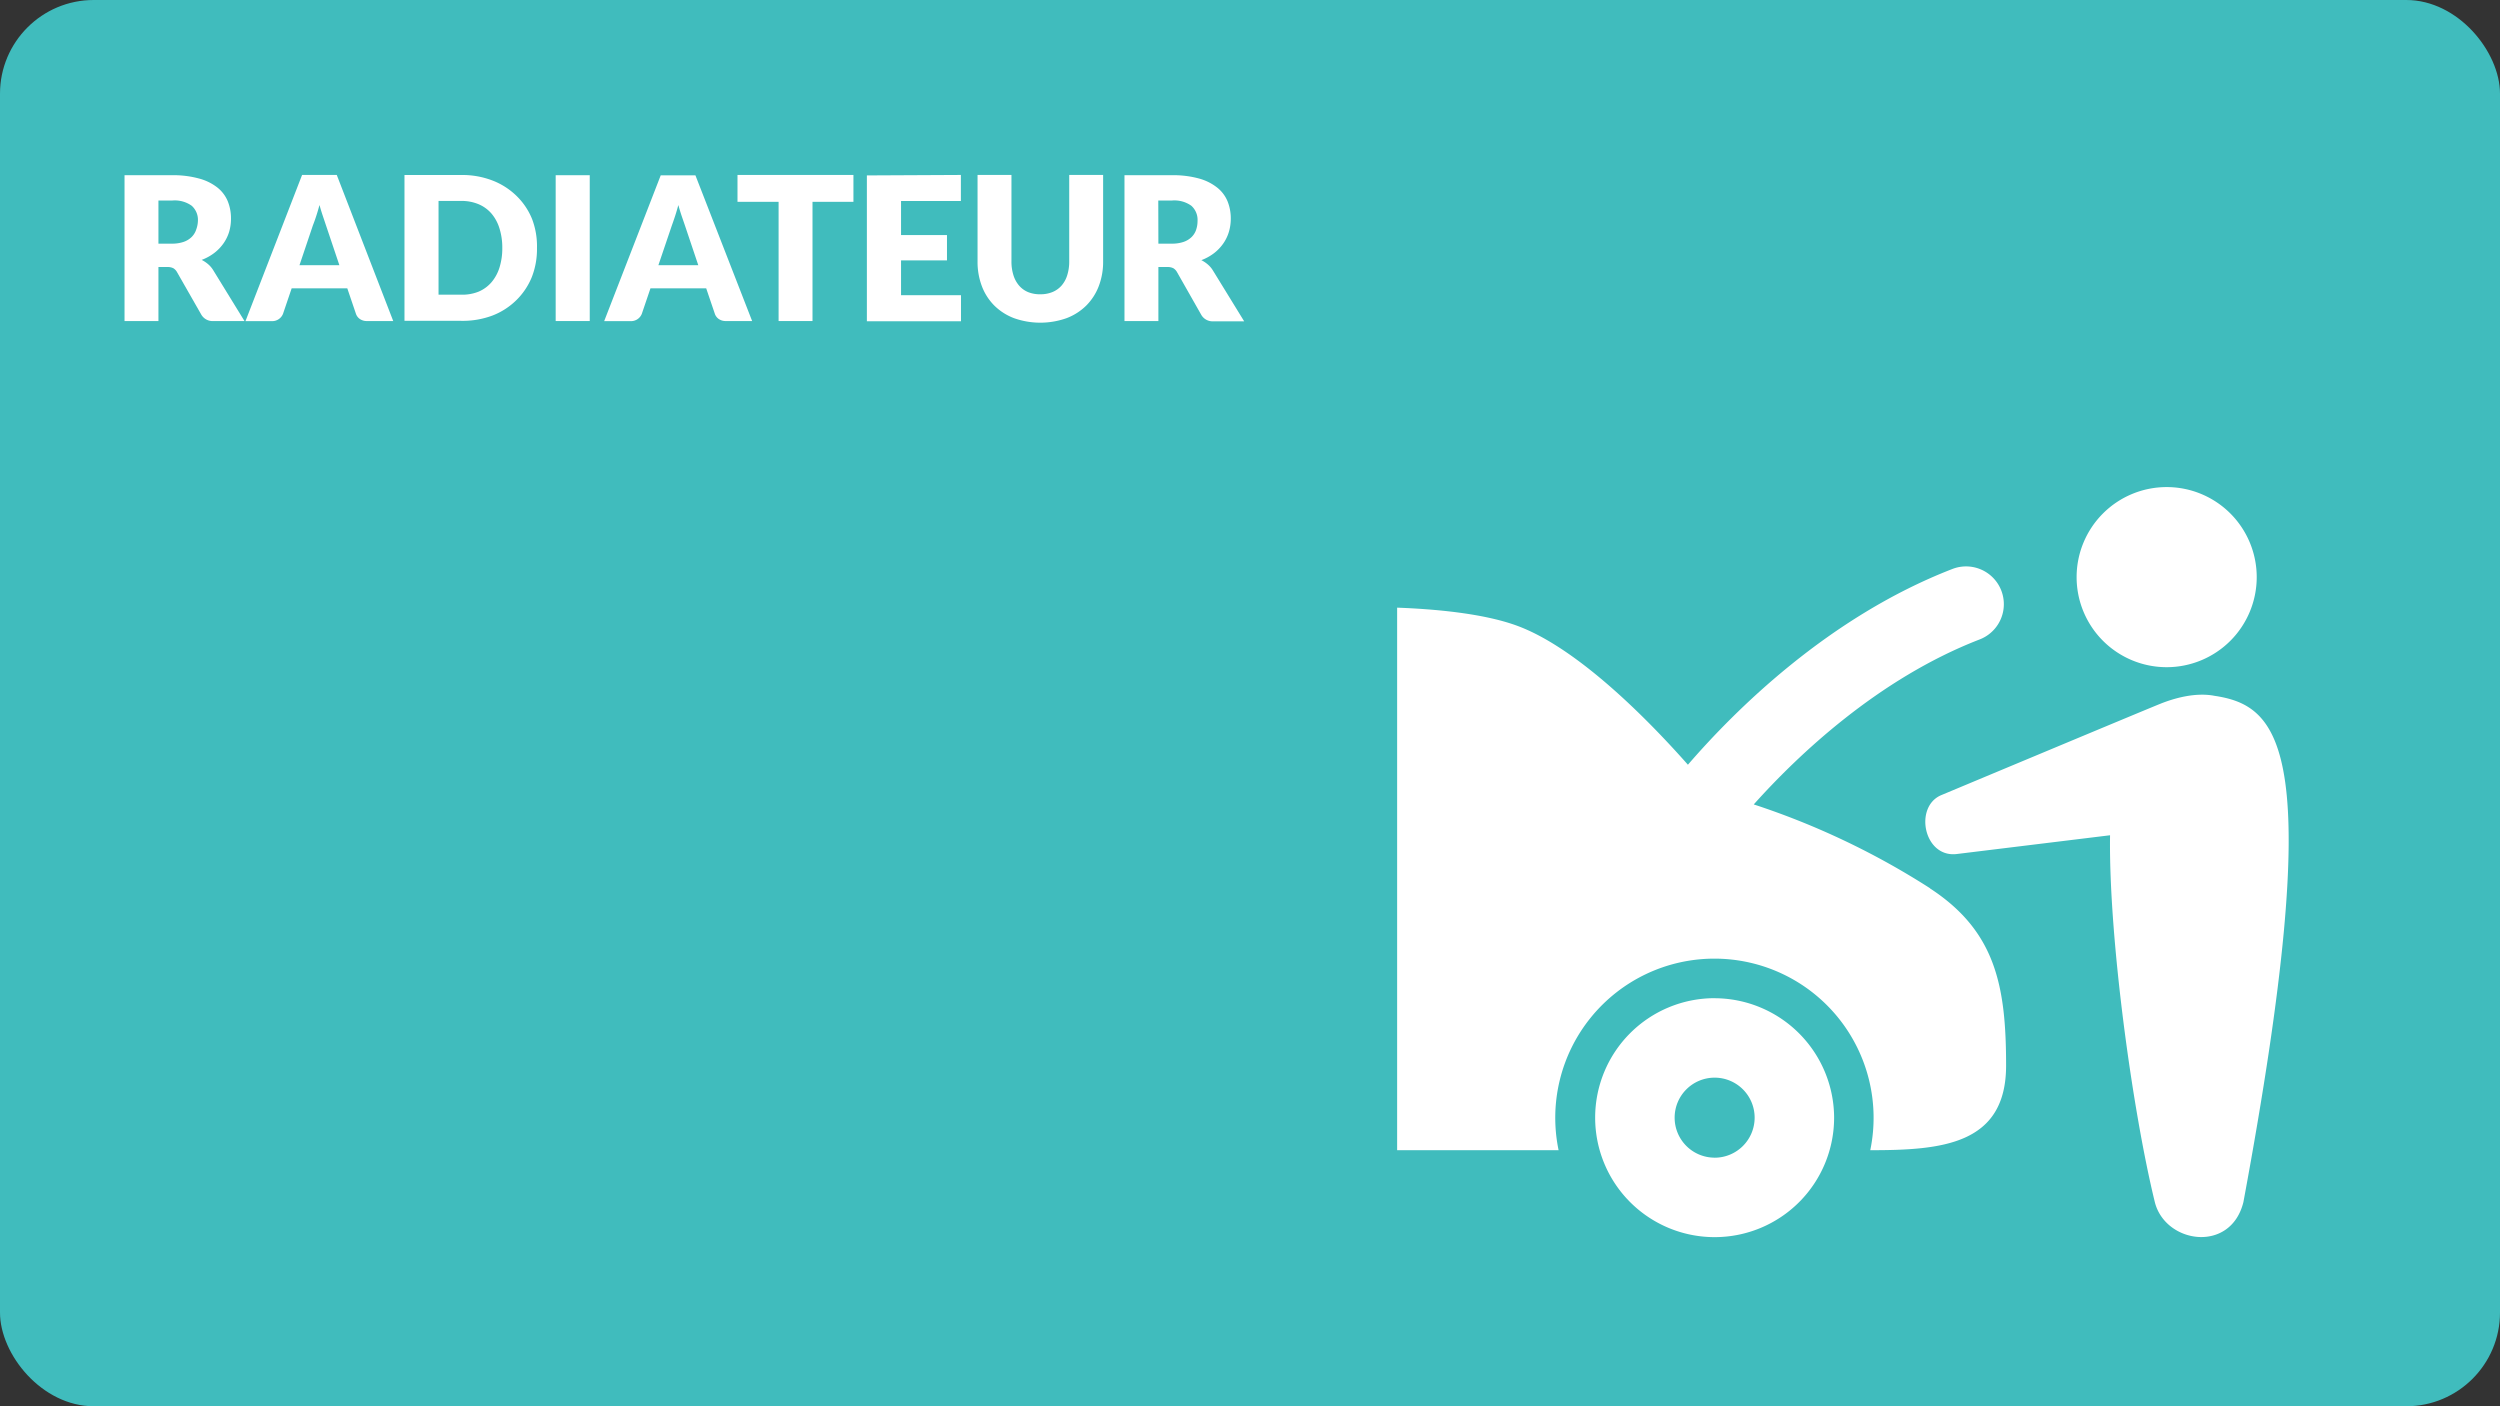 <svg xmlns="http://www.w3.org/2000/svg" viewBox="0 0 480 270"><rect x="0" y="0" width="480" height="270" fill="#333333" stroke="none"/><defs><style>.cls-1{fill:#40bcbd;}.cls-2{fill:#fff;}</style></defs><title>RDPQ_ICON_Garage</title><g id="BG"><rect class="cls-1" width="480" height="270" rx="18" ry="18"/></g><g id="TEXTE"><path class="cls-2" d="M30.42,51.26V61.64H23.91v-28H33a18.73,18.73,0,0,1,5.19.63A9.74,9.74,0,0,1,41.73,36a6.59,6.59,0,0,1,2,2.64,8.74,8.74,0,0,1,.62,3.31A8.89,8.89,0,0,1,44,44.49a7.81,7.81,0,0,1-1.09,2.24,8.42,8.42,0,0,1-1.77,1.84,9.42,9.42,0,0,1-2.42,1.33,6.1,6.1,0,0,1,1.22.81,4.8,4.8,0,0,1,1,1.17l6,9.76H41a2.5,2.5,0,0,1-2.35-1.23L34,52.27a2,2,0,0,0-.72-.77,2.41,2.41,0,0,0-1.16-.23Zm0-4.48H33a6.69,6.69,0,0,0,2.26-.34,4.1,4.1,0,0,0,1.53-.93,3.56,3.56,0,0,0,.87-1.4A5.35,5.35,0,0,0,38,42.39a3.62,3.62,0,0,0-1.2-2.89,5.6,5.6,0,0,0-3.72-1H30.42Z"/><path class="cls-2" d="M75.5,61.64h-5a2.33,2.33,0,0,1-1.4-.39,2,2,0,0,1-.76-1l-1.66-4.89H56l-1.66,4.89a2.23,2.23,0,0,1-2.12,1.41H47.13L58,33.59h6.66Zm-18-10.72h7.66l-2.58-7.68L62,41.51q-.34-1-.66-2.15-.31,1.17-.64,2.17t-.62,1.73Z"/><path class="cls-2" d="M103.1,47.61a14.71,14.71,0,0,1-1,5.61,13.14,13.14,0,0,1-3,4.45,13.41,13.41,0,0,1-4.59,2.93,16.25,16.25,0,0,1-6,1H77.66v-28h10.9a16.13,16.13,0,0,1,6,1.06,13.61,13.61,0,0,1,4.59,2.93,13,13,0,0,1,3,4.44A14.66,14.66,0,0,1,103.1,47.61Zm-6.66,0a12.22,12.22,0,0,0-.54-3.75A8,8,0,0,0,94.36,41a6.73,6.73,0,0,0-2.47-1.79,8.4,8.4,0,0,0-3.33-.63H84.2v18h4.35A8.39,8.39,0,0,0,91.88,56a6.73,6.73,0,0,0,2.47-1.79,8,8,0,0,0,1.55-2.84A12.29,12.29,0,0,0,96.44,47.61Z"/><path class="cls-2" d="M113.23,61.64h-6.54v-28h6.54Z"/><path class="cls-2" d="M144.41,61.64h-5a2.33,2.33,0,0,1-1.4-.39,2,2,0,0,1-.76-1l-1.66-4.89H124.89l-1.66,4.89a2.23,2.23,0,0,1-2.12,1.41H116l10.86-28h6.66Zm-18-10.72h7.66l-2.58-7.68-.59-1.72q-.34-1-.66-2.15-.31,1.17-.64,2.17T129,43.28Z"/><path class="cls-2" d="M163.86,33.59v5.16H156V61.64h-6.51V38.75h-7.89V33.59Z"/><path class="cls-2" d="M184.49,33.59v5H173v6.54h8.82V50H173v6.68h11.51v5H166.44v-28Z"/><path class="cls-2" d="M199.74,56.5a6,6,0,0,0,2.34-.43,4.72,4.72,0,0,0,1.74-1.24,5.49,5.49,0,0,0,1.09-2,8.63,8.63,0,0,0,.38-2.65V33.59h6.51V50.21a13,13,0,0,1-.84,4.74,10.63,10.63,0,0,1-2.4,3.72,10.81,10.81,0,0,1-3.79,2.42,15.06,15.06,0,0,1-10.07,0,10.81,10.81,0,0,1-3.79-2.42,10.51,10.51,0,0,1-2.39-3.72,13.1,13.1,0,0,1-.83-4.74V33.59h6.51V50.19a8.62,8.62,0,0,0,.38,2.65,5.58,5.58,0,0,0,1.09,2,4.66,4.66,0,0,0,1.74,1.25A6,6,0,0,0,199.74,56.5Z"/><path class="cls-2" d="M222.41,51.26V61.64h-6.51v-28H225a18.73,18.73,0,0,1,5.19.63,9.74,9.74,0,0,1,3.5,1.74,6.59,6.59,0,0,1,2,2.64,8.74,8.74,0,0,1,.62,3.31,8.89,8.89,0,0,1-.37,2.58,7.81,7.81,0,0,1-1.09,2.24,8.42,8.42,0,0,1-1.77,1.84,9.42,9.42,0,0,1-2.42,1.33,6.1,6.1,0,0,1,1.22.81,4.8,4.8,0,0,1,1,1.17l6,9.76H233a2.5,2.5,0,0,1-2.35-1.23L226,52.27a2,2,0,0,0-.72-.77,2.41,2.41,0,0,0-1.16-.23Zm0-4.48H225a6.69,6.69,0,0,0,2.26-.34,4.1,4.1,0,0,0,1.53-.93,3.56,3.56,0,0,0,.87-1.4,5.35,5.35,0,0,0,.27-1.72,3.62,3.62,0,0,0-1.2-2.89,5.6,5.6,0,0,0-3.72-1h-2.62Z"/></g><g id="ICONS"><path class="cls-2" d="M416,128.1a17.29,17.29,0,1,0-17.29-17.29A17.29,17.29,0,0,0,416,128.1Zm9,5.46c-3.61-.62-7.52.49-10.18,1.55s-42.11,17.56-42.11,17.56c-5.28,2.24-3.34,12.07,3,11.3l29.42-3.6c-.28,19.58,4.31,52.92,8.6,70.45,2,7.94,14.55,9.86,17,0C446.91,143.65,437.88,135.45,425,133.57Zm-95.79,58.09a22.94,22.94,0,1,0,22.94,22.94A23,23,0,0,0,329.19,191.66Zm0,30.62a7.68,7.68,0,1,1,7.68-7.68A7.69,7.69,0,0,1,329.19,222.28Zm41.35-51.73a147.91,147.91,0,0,0-33.84-16.09c8.38-9.36,23.83-24.12,43.38-31.68a7.25,7.25,0,0,0-5.23-13.53C351,118.48,333,136.5,324.08,146.83c-7-7.93-21-22.46-33-26.76-6.28-2.26-15.26-3.12-22.83-3.4V220.84h31a30.56,30.56,0,1,1,59.84,0c13.65,0,26.08-1,26.08-16.25S383.18,178.79,370.53,170.55Z"/></g></svg>